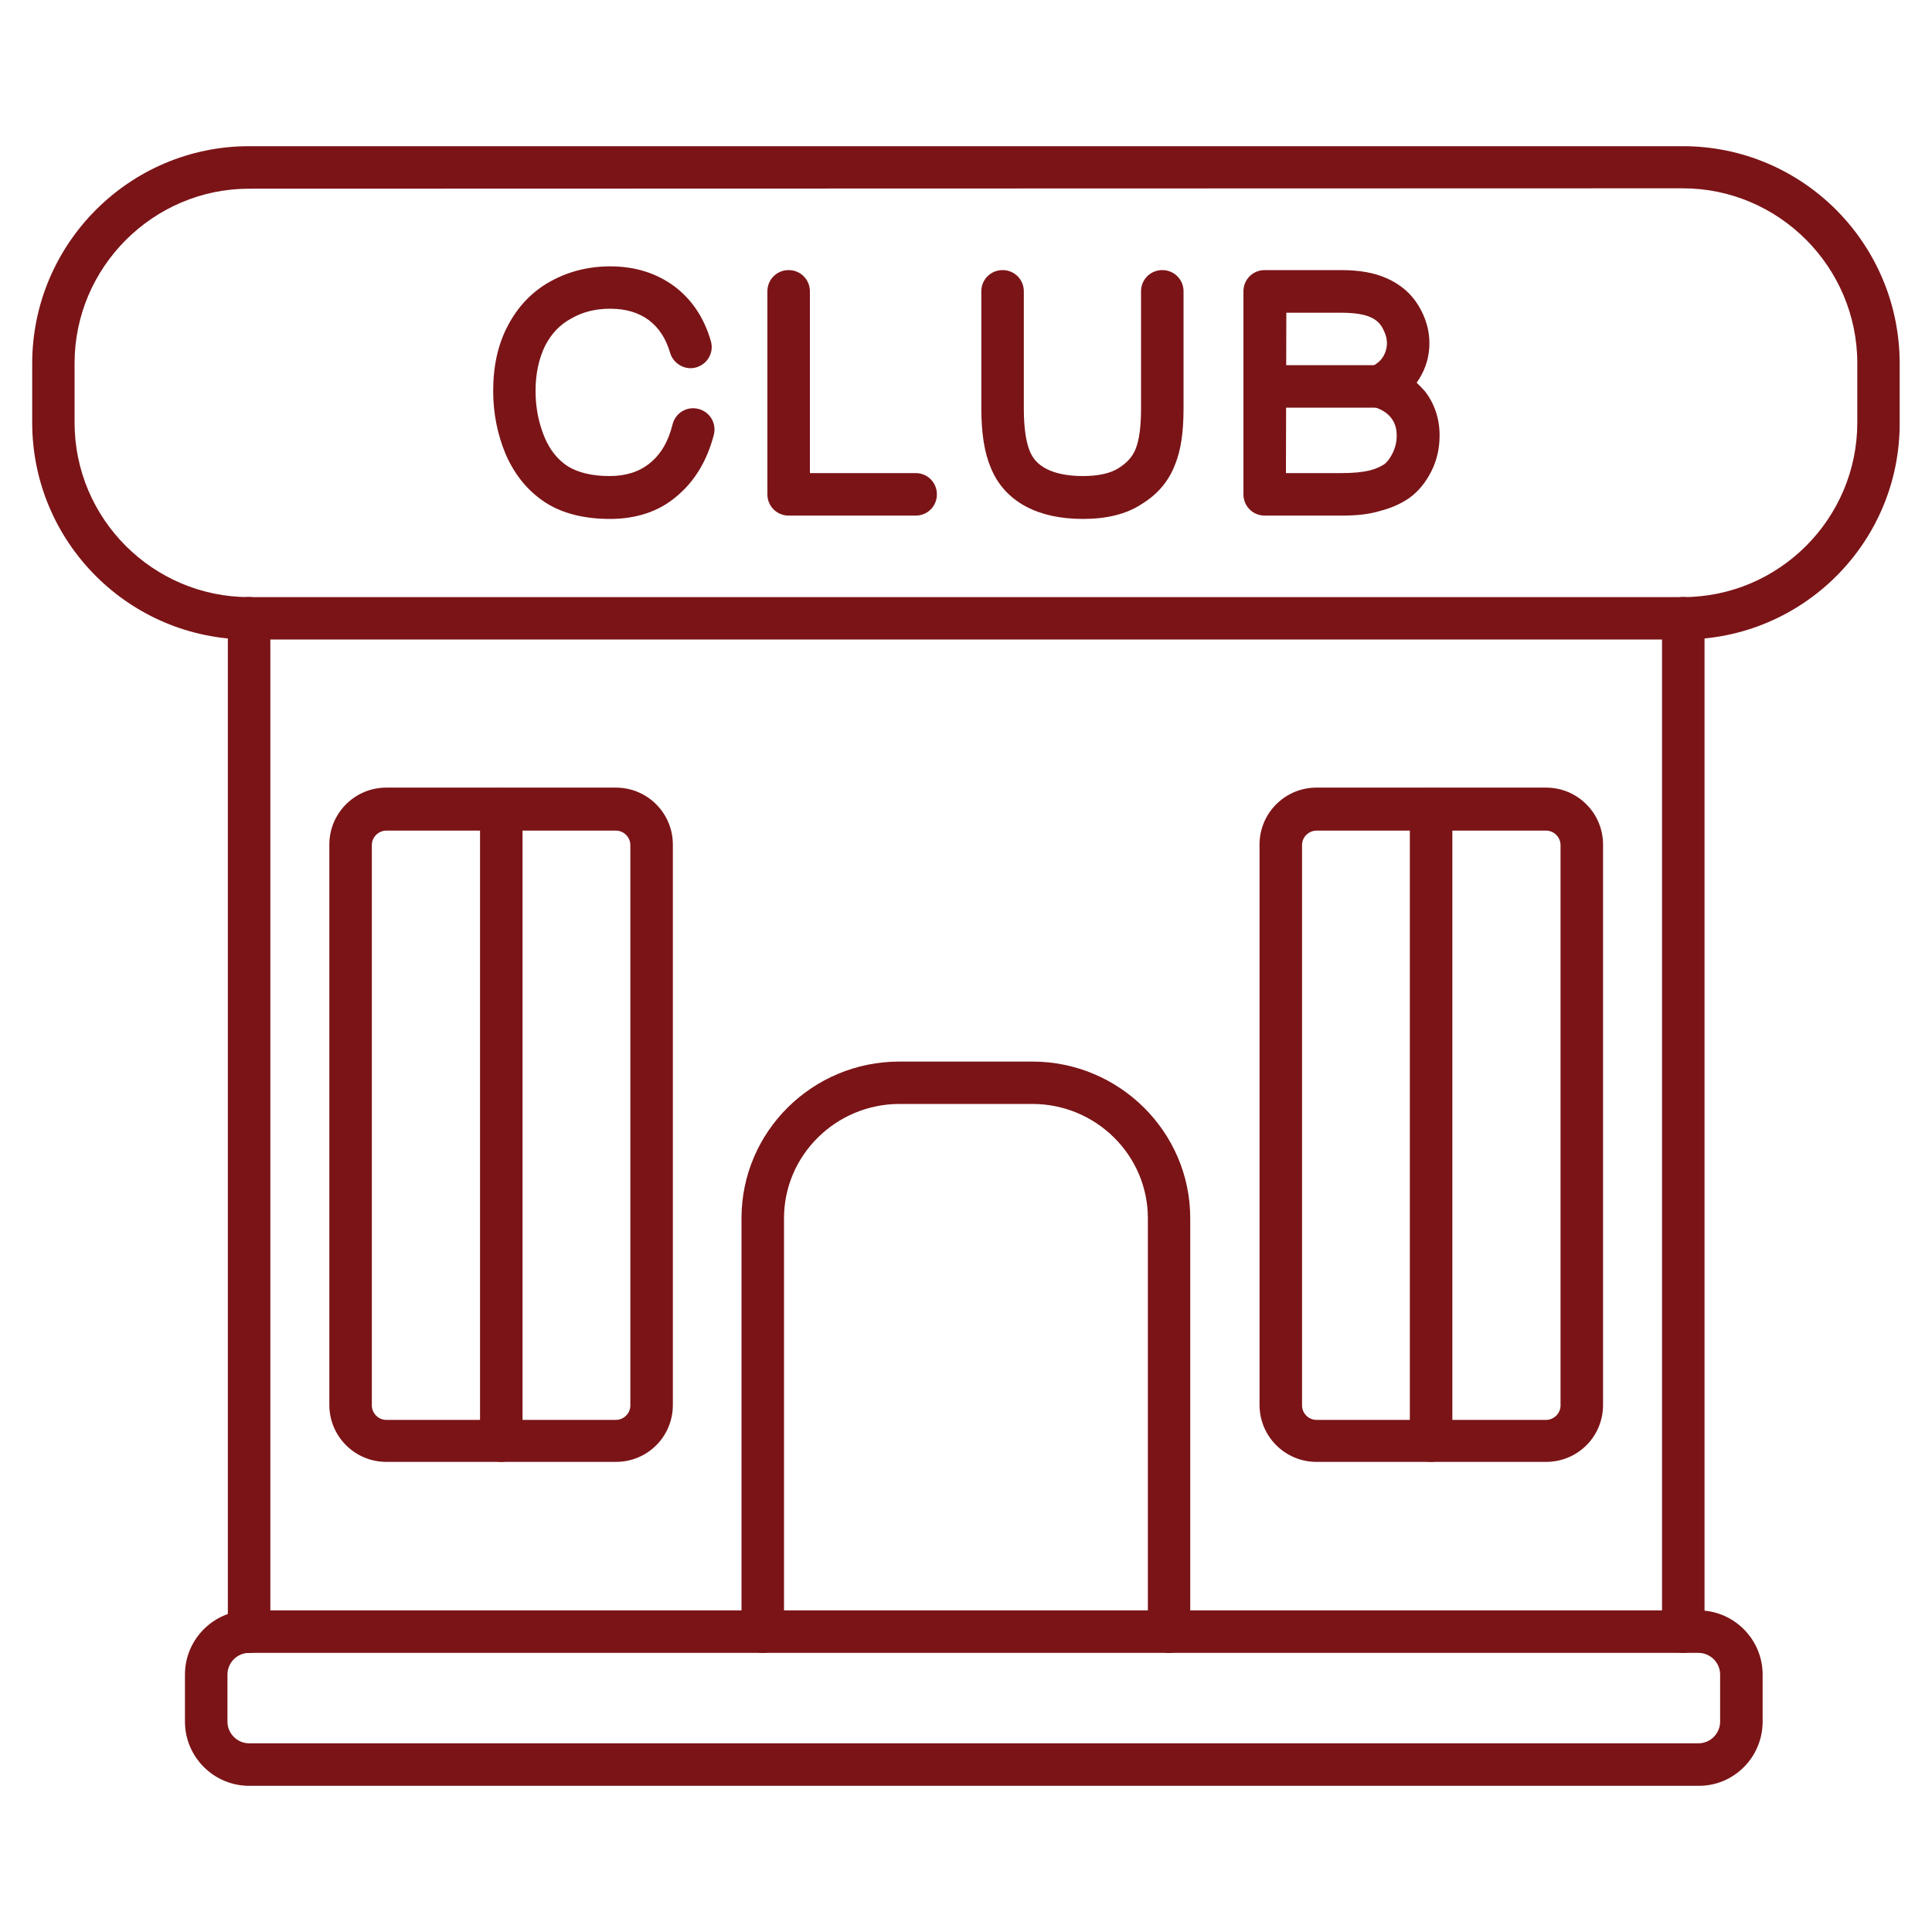 <?xml version="1.0" encoding="utf-8"?>
<!-- Generator: Adobe Illustrator 25.4.1, SVG Export Plug-In . SVG Version: 6.00 Build 0)  -->
<svg version="1.1" id="Layer_1" xmlns="http://www.w3.org/2000/svg" xmlns:xlink="http://www.w3.org/1999/xlink" x="0px" y="0px"
	 viewBox="0 0 150 150" style="enable-background:new 0 0 150 150;" xml:space="preserve">
<style type="text/css">
	.st0{opacity:0.7;fill:#3C54A5;}
	.st1{fill:#606161;}
	.st2{fill:#3C54A5;}
	.st3{fill:#7B1417;}
</style>
<g>
	<g>
		<path class="st3" d="M131.91,138.65H19.34c-2.74,0-4.98-2.24-4.98-4.98v-3.66c0-2.74,2.24-4.98,4.98-4.98h112.53
			c2.74,0,4.98,2.24,4.98,4.98v3.66C136.85,136.41,134.64,138.65,131.91,138.65z M19.34,128.33c-0.92,0-1.68,0.76-1.68,1.68v3.66
			c0,0.92,0.76,1.68,1.68,1.68h112.53c0.92,0,1.68-0.76,1.68-1.68v-3.66c0-0.92-0.76-1.68-1.68-1.68H19.34z"/>
	</g>
	<g>
		<path class="st3" d="M90.77,128.33c-0.92,0-1.65-0.73-1.65-1.65v-32.1c0-4.88-4.02-8.87-8.97-8.87H69.84
			c-4.94,0-8.97,3.99-8.97,8.87v32.1c0,0.92-0.73,1.65-1.65,1.65c-0.92,0-1.65-0.73-1.65-1.65v-32.1c0-6.72,5.5-12.16,12.26-12.16
			h10.32c6.76,0,12.26,5.47,12.26,12.16v32.1C92.42,127.61,91.7,128.33,90.77,128.33z"/>
	</g>
	<g>
		<path class="st3" d="M130.69,128.33c-0.92,0-1.65-0.73-1.65-1.65V48c0-0.92,0.73-1.65,1.65-1.65s1.65,0.73,1.65,1.65v78.68
			C132.34,127.61,131.58,128.33,130.69,128.33z M19.34,128.33c-0.92,0-1.65-0.73-1.65-1.65V48c0-0.92,0.73-1.65,1.65-1.65
			c0.92,0,1.65,0.73,1.65,1.65v78.68C20.99,127.61,20.27,128.33,19.34,128.33z"/>
	</g>
	<g>
		<path class="st3" d="M130.69,49.65H19.34c-9.3,0-16.84-7.55-16.84-16.84v-4.58c0-9.3,7.55-16.88,16.84-16.88h111.31
			c9.3,0,16.84,7.55,16.84,16.88v4.58C147.53,42.1,139.98,49.65,130.69,49.65L130.69,49.65z M19.34,14.65
			c-7.45,0-13.55,6.1-13.55,13.55v4.61c0,7.48,6.1,13.55,13.55,13.55h111.31c7.48,0,13.55-6.1,13.55-13.55v-4.61
			c0-7.48-6.1-13.58-13.55-13.58L19.34,14.65z"/>
	</g>
	<g>
		<path class="st3" d="M120.04,113.5h-17.83c-2.44,0-4.42-1.98-4.42-4.42V65.57c0-2.44,1.98-4.42,4.42-4.42h17.83
			c2.44,0,4.42,1.98,4.42,4.42v43.51C124.46,111.55,122.48,113.5,120.04,113.5z M102.21,64.49c-0.59,0-1.12,0.49-1.12,1.12v43.51
			c0,0.59,0.49,1.12,1.12,1.12h17.83c0.59,0,1.12-0.49,1.12-1.12V65.61c0-0.59-0.49-1.12-1.12-1.12H102.21z"/>
	</g>
	<g>
		<path class="st3" d="M111.11,113.5c-0.92,0-1.65-0.73-1.65-1.65V62.84c0-0.92,0.73-1.65,1.65-1.65c0.92,0,1.65,0.73,1.65,1.65
			v49.01C112.76,112.77,112.03,113.5,111.11,113.5z"/>
	</g>
	<g>
		<path class="st3" d="M47.82,113.5H29.99c-2.44,0-4.42-1.98-4.42-4.42V65.57c0-2.44,1.98-4.42,4.42-4.42h17.83
			c2.44,0,4.42,1.98,4.42,4.42v43.51C52.24,111.55,50.26,113.5,47.82,113.5z M29.99,64.49c-0.59,0-1.12,0.49-1.12,1.12v43.51
			c0,0.59,0.49,1.12,1.12,1.12h17.83c0.59,0,1.12-0.49,1.12-1.12V65.61c0-0.59-0.49-1.12-1.12-1.12H29.99z"/>
	</g>
	<g>
		<path class="st3" d="M38.92,113.5c-0.92,0-1.65-0.73-1.65-1.65V62.84c0-0.92,0.73-1.65,1.65-1.65c0.92,0,1.65,0.73,1.65,1.65
			v49.01C40.57,112.77,39.81,113.5,38.92,113.5z"/>
	</g>
	<g>
		<g>
			<path class="st3" d="M84.08,40.29c-1.75,0-3.23-0.33-4.42-0.96c-1.29-0.69-2.21-1.71-2.74-3.03c-0.49-1.15-0.73-2.67-0.73-4.58
				v-9.1c0-0.92,0.73-1.65,1.65-1.65s1.65,0.73,1.65,1.65v9.1c0,1.45,0.16,2.57,0.46,3.3c0.26,0.63,0.66,1.05,1.29,1.38
				c0.69,0.36,1.65,0.56,2.83,0.56c1.19,0,2.14-0.2,2.8-0.63c0.63-0.4,1.05-0.86,1.29-1.45c0.3-0.73,0.43-1.81,0.43-3.16v-9.1
				c0-0.92,0.73-1.65,1.65-1.65s1.65,0.73,1.65,1.65v9.1c0,1.81-0.2,3.23-0.66,4.35c-0.49,1.29-1.35,2.31-2.6,3.07
				C87.44,39.93,85.89,40.29,84.08,40.29L84.08,40.29z"/>
		</g>
		<g>
			<path class="st3" d="M71.09,40.03h-9.86c-0.92,0-1.65-0.73-1.65-1.65V22.62c0-0.92,0.73-1.65,1.65-1.65
				c0.92,0,1.65,0.73,1.65,1.65v14.11h8.21c0.92,0,1.65,0.73,1.65,1.65C72.74,39.3,72.02,40.03,71.09,40.03z"/>
		</g>
		<g>
			<path class="st3" d="M47.36,40.29c-2.01,0-3.72-0.43-5.04-1.29c-1.35-0.89-2.37-2.14-3.07-3.76c-0.63-1.52-0.96-3.16-0.96-4.88
				c0-1.91,0.36-3.59,1.12-5.04c0.79-1.52,1.91-2.7,3.36-3.49c1.38-0.76,2.93-1.15,4.61-1.15c1.94,0,3.59,0.53,4.98,1.55
				c1.35,1.02,2.31,2.44,2.83,4.25c0.26,0.89-0.26,1.78-1.12,2.04c-0.86,0.26-1.78-0.26-2.04-1.12c-0.33-1.12-0.86-1.94-1.65-2.54
				c-0.79-0.59-1.78-0.89-3-0.89c-1.12,0-2.11,0.23-3.03,0.76c-0.86,0.46-1.52,1.15-2.01,2.08c-0.49,0.99-0.76,2.18-0.76,3.53
				c0,1.29,0.23,2.47,0.69,3.59c0.43,1.02,1.02,1.75,1.81,2.27c0.79,0.49,1.88,0.76,3.23,0.76c1.29,0,2.31-0.33,3.13-0.99
				c0.86-0.69,1.45-1.68,1.78-3.03c0.23-0.89,1.12-1.42,2.01-1.19c0.89,0.23,1.42,1.12,1.19,2.01c-0.53,2.04-1.52,3.66-2.93,4.81
				C51.12,39.73,49.37,40.29,47.36,40.29L47.36,40.29z"/>
		</g>
		<g>
			<path class="st3" d="M104.19,40.03h-6c-0.92,0-1.65-0.73-1.65-1.65V22.62c0-0.92,0.73-1.65,1.65-1.65h5.9
				c1.45,0,2.6,0.2,3.56,0.63c1.05,0.46,1.88,1.15,2.47,2.11c0.56,0.92,0.86,1.91,0.86,2.93c0,0.99-0.26,1.91-0.79,2.77
				c-0.07,0.1-0.13,0.2-0.2,0.3c0.23,0.23,0.46,0.46,0.66,0.69c0.73,0.96,1.12,2.11,1.12,3.4c0,0.99-0.2,1.91-0.63,2.77
				c-0.43,0.86-0.99,1.55-1.65,2.04c-0.63,0.46-1.42,0.82-2.31,1.05C106.3,39.93,105.34,40.03,104.19,40.03L104.19,40.03z
				 M99.84,36.73h4.35c0.86,0,1.58-0.07,2.14-0.2c0.49-0.13,0.86-0.3,1.15-0.49c0.26-0.2,0.46-0.49,0.66-0.89
				c0.2-0.43,0.3-0.86,0.3-1.32c0-0.56-0.13-0.99-0.43-1.38s-0.73-0.66-1.35-0.86c-0.66-0.2-1.12-0.76-1.19-1.45
				c-0.07-0.69,0.3-1.32,0.92-1.62c0.46-0.23,0.79-0.49,0.99-0.82c0.2-0.33,0.3-0.69,0.3-1.05c0-0.43-0.13-0.79-0.36-1.22
				c-0.23-0.4-0.56-0.66-0.96-0.82c-0.36-0.16-1.02-0.33-2.24-0.33h-4.25L99.84,36.73z"/>
		</g>
		<g>
			<path class="st3" d="M107.12,31.65h-8.93c-0.92,0-1.65-0.73-1.65-1.65s0.73-1.65,1.65-1.65h8.93c0.92,0,1.65,0.73,1.65,1.65
				S108.01,31.65,107.12,31.65z"/>
		</g>
	</g>
</g>
</svg>
